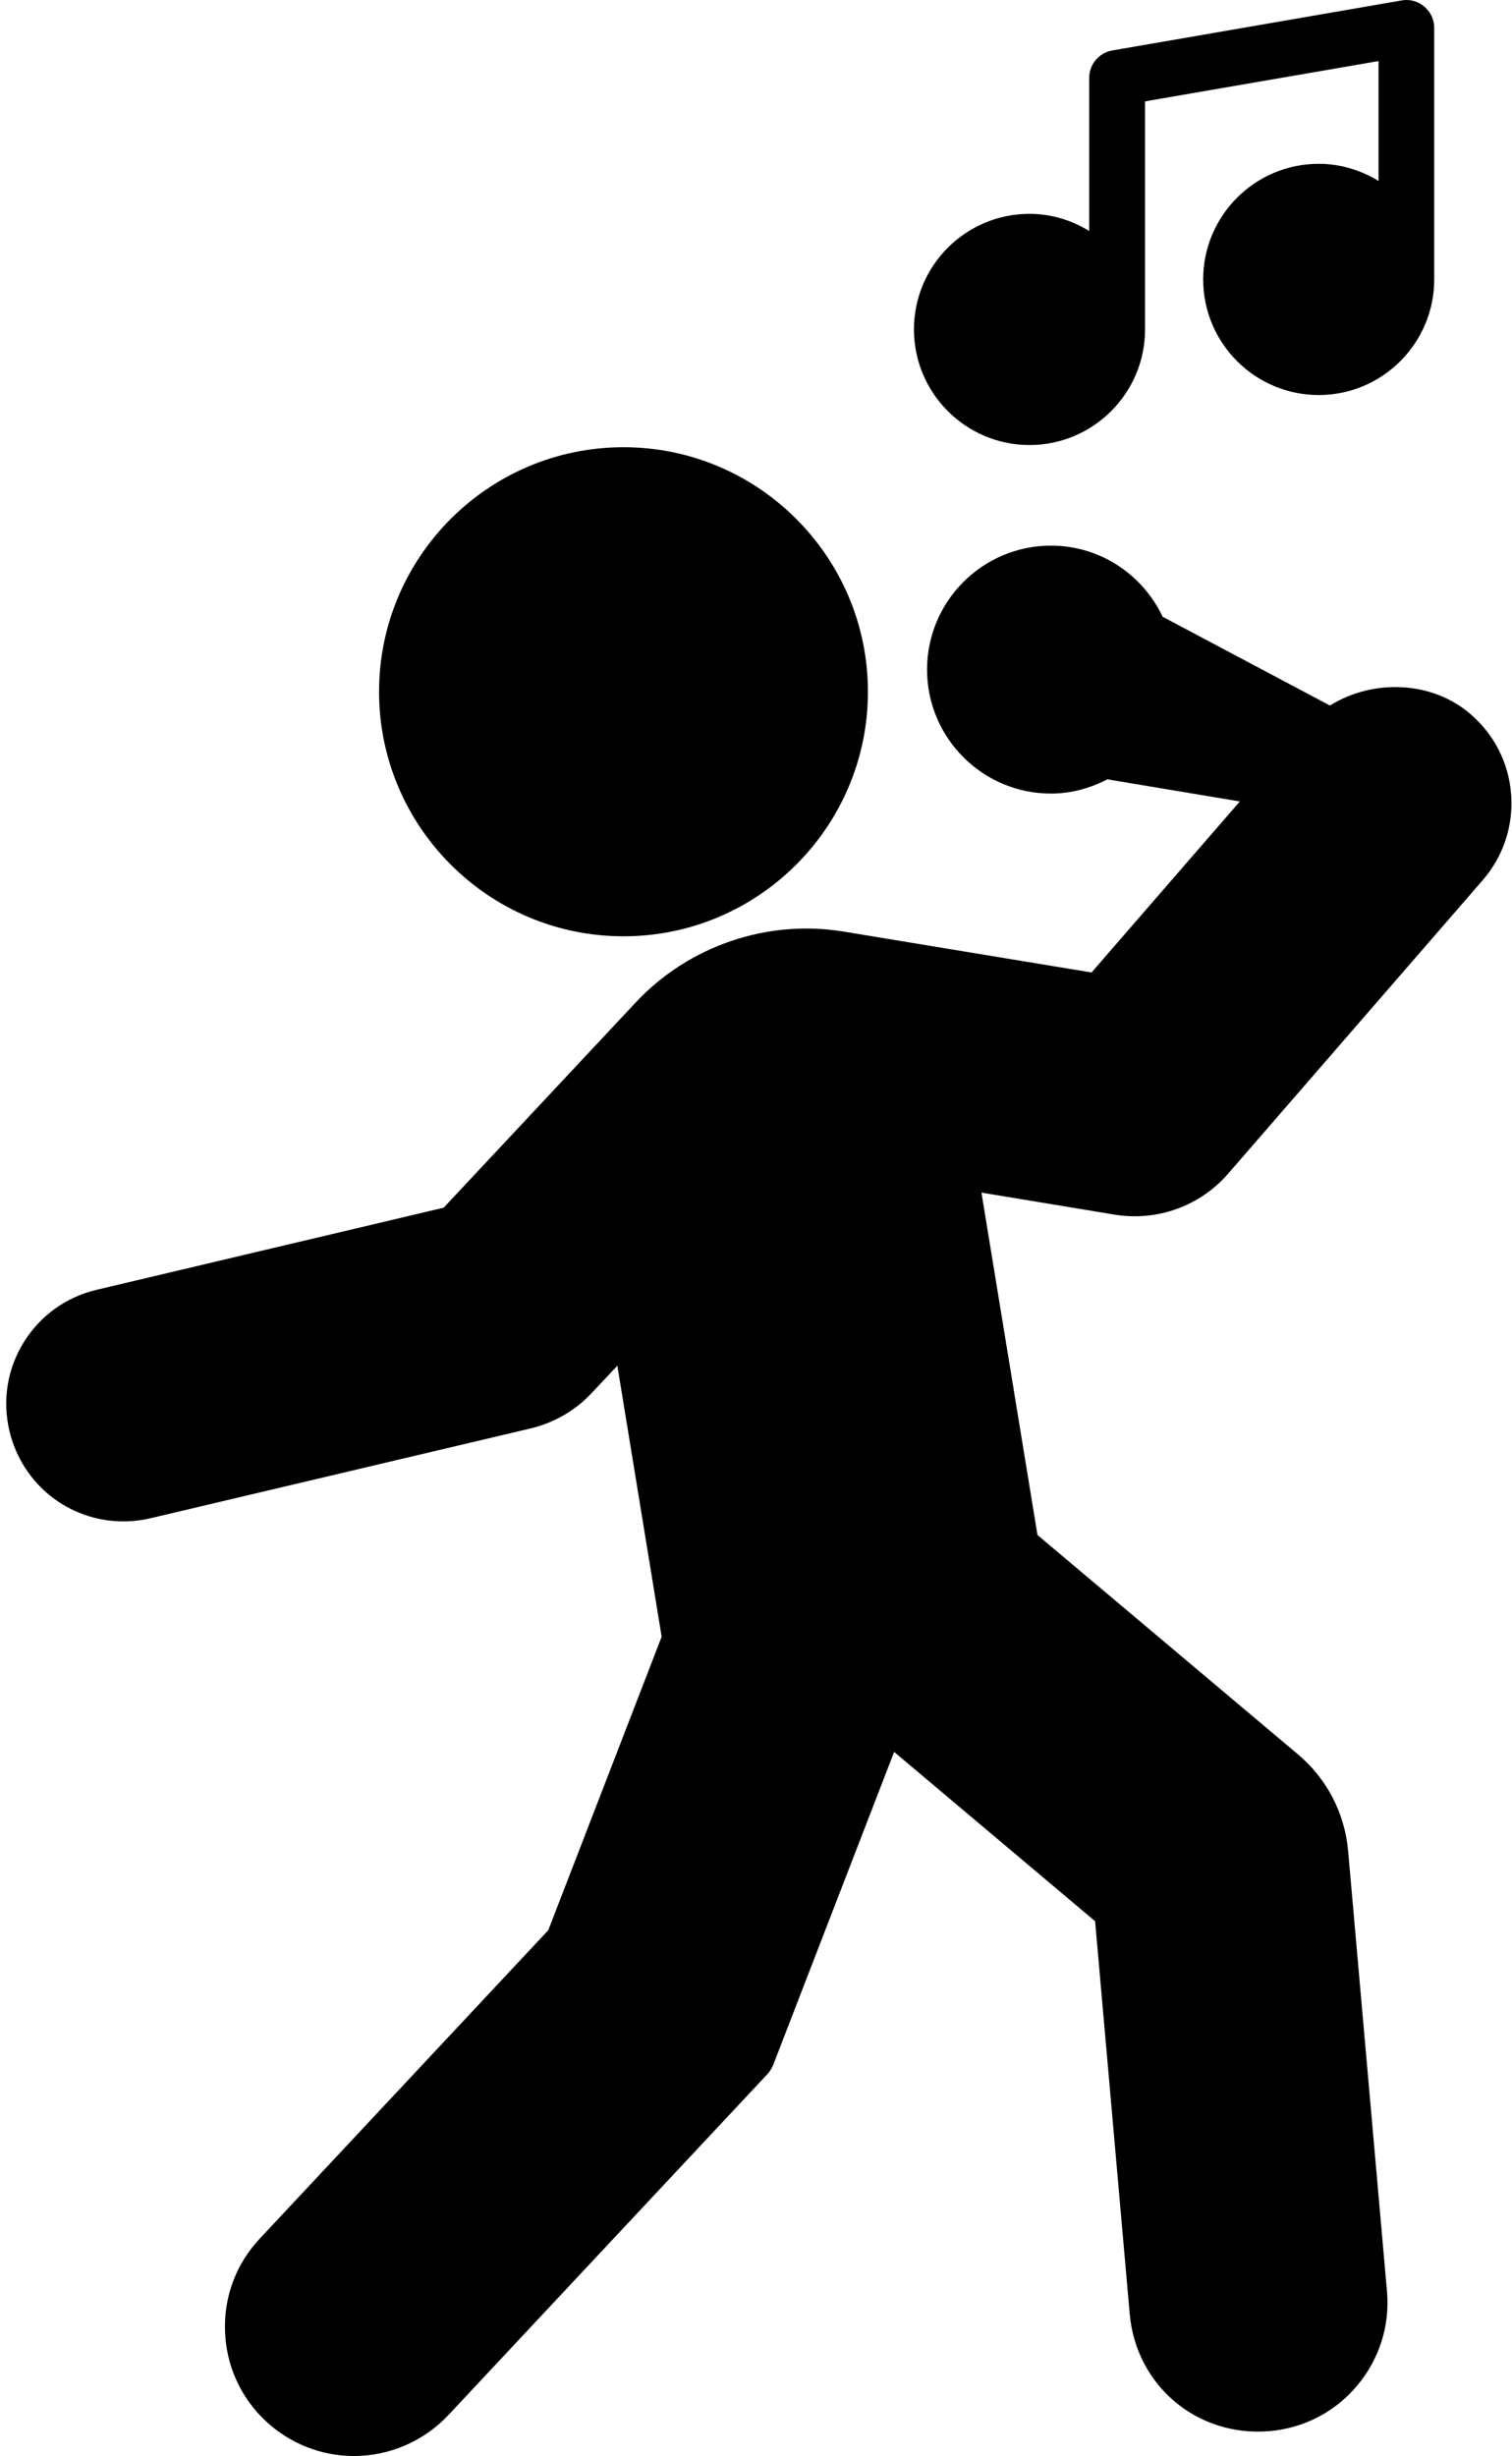 <?xml version="1.0" encoding="UTF-8"?><svg xmlns="http://www.w3.org/2000/svg" xmlns:xlink="http://www.w3.org/1999/xlink" height="44.0" preserveAspectRatio="xMidYMid meet" version="1.0" viewBox="10.4 2.0 27.1 44.0" width="27.1" zoomAndPan="magnify"><g id="change1_1"><path d="M21.575,18.774c2.416,0,4.381-1.965,4.381-4.381s-1.965-4.381-4.381-4.381s-4.381,1.965-4.381,4.381 S19.159,18.774,21.575,18.774z" fill="inherit"/></g><g id="change1_2"><path d="M34.036,4.935c-1.144,0-2.071,0.929-2.071,2.071s0.929,2.071,2.071,2.071c1.142,0,2.07-0.929,2.07-2.071V2.501 c0-0.148-0.064-0.288-0.178-0.383c-0.111-0.096-0.262-0.137-0.407-0.11l-5.184,0.896c-0.24,0.041-0.415,0.249-0.415,0.492v2.742 c-0.313-0.192-0.678-0.307-1.07-0.307c-1.144,0-2.071,0.929-2.071,2.071s0.93,2.071,2.071,2.071s2.071-0.929,2.071-2.071V3.816 l4.185-0.722v2.148C34.794,5.051,34.43,4.935,34.036,4.935z" fill="inherit"/></g><g id="change1_3"><path d="M34.237,14.64l-2.999-1.591c-0.355-0.751-1.116-1.274-2.001-1.274c-1.225,0-2.221,0.996-2.221,2.221 c0,1.225,0.996,2.221,2.221,2.221c0.366,0,0.706-0.098,1.011-0.255l2.374,0.396l-2.658,3.064l-4.44-0.732 c-1.378-0.228-2.785,0.261-3.727,1.266l-3.445,3.68l-6.217,1.47c-0.548,0.129-1.013,0.463-1.309,0.94 c-0.295,0.478-0.387,1.042-0.257,1.589c0.227,0.955,1.066,1.621,2.045,1.621c0.001,0,0.001,0,0.001,0 c0.162,0,0.326-0.02,0.485-0.057l6.803-1.607c0.425-0.1,0.809-0.32,1.107-0.641l0.455-0.484l0.794,4.855l-2.032,5.258l-5.171,5.525 c-0.422,0.449-0.645,1.039-0.623,1.656c0.02,0.619,0.28,1.191,0.73,1.613C15.596,45.777,16.156,46,16.745,46 c0.639,0,1.254-0.268,1.69-0.732l5.719-6.109c0.044-0.047,0.078-0.104,0.103-0.162l2.169-5.611l3.602,3.033l0.62,7.033 c0.111,1.271,1.194,2.213,2.51,2.102c0.614-0.055,1.174-0.344,1.569-0.818c0.397-0.475,0.587-1.072,0.532-1.689l-0.696-7.885 c-0.06-0.678-0.379-1.293-0.899-1.732l-4.669-3.93l-1.004-6.134l2.389,0.395c0.77,0.124,1.533-0.159,2.032-0.734l4.563-5.258 c0.368-0.425,0.549-0.968,0.51-1.528c-0.039-0.561-0.296-1.072-0.721-1.441C36.065,14.19,35.001,14.162,34.237,14.64z" fill="inherit"/></g></svg>